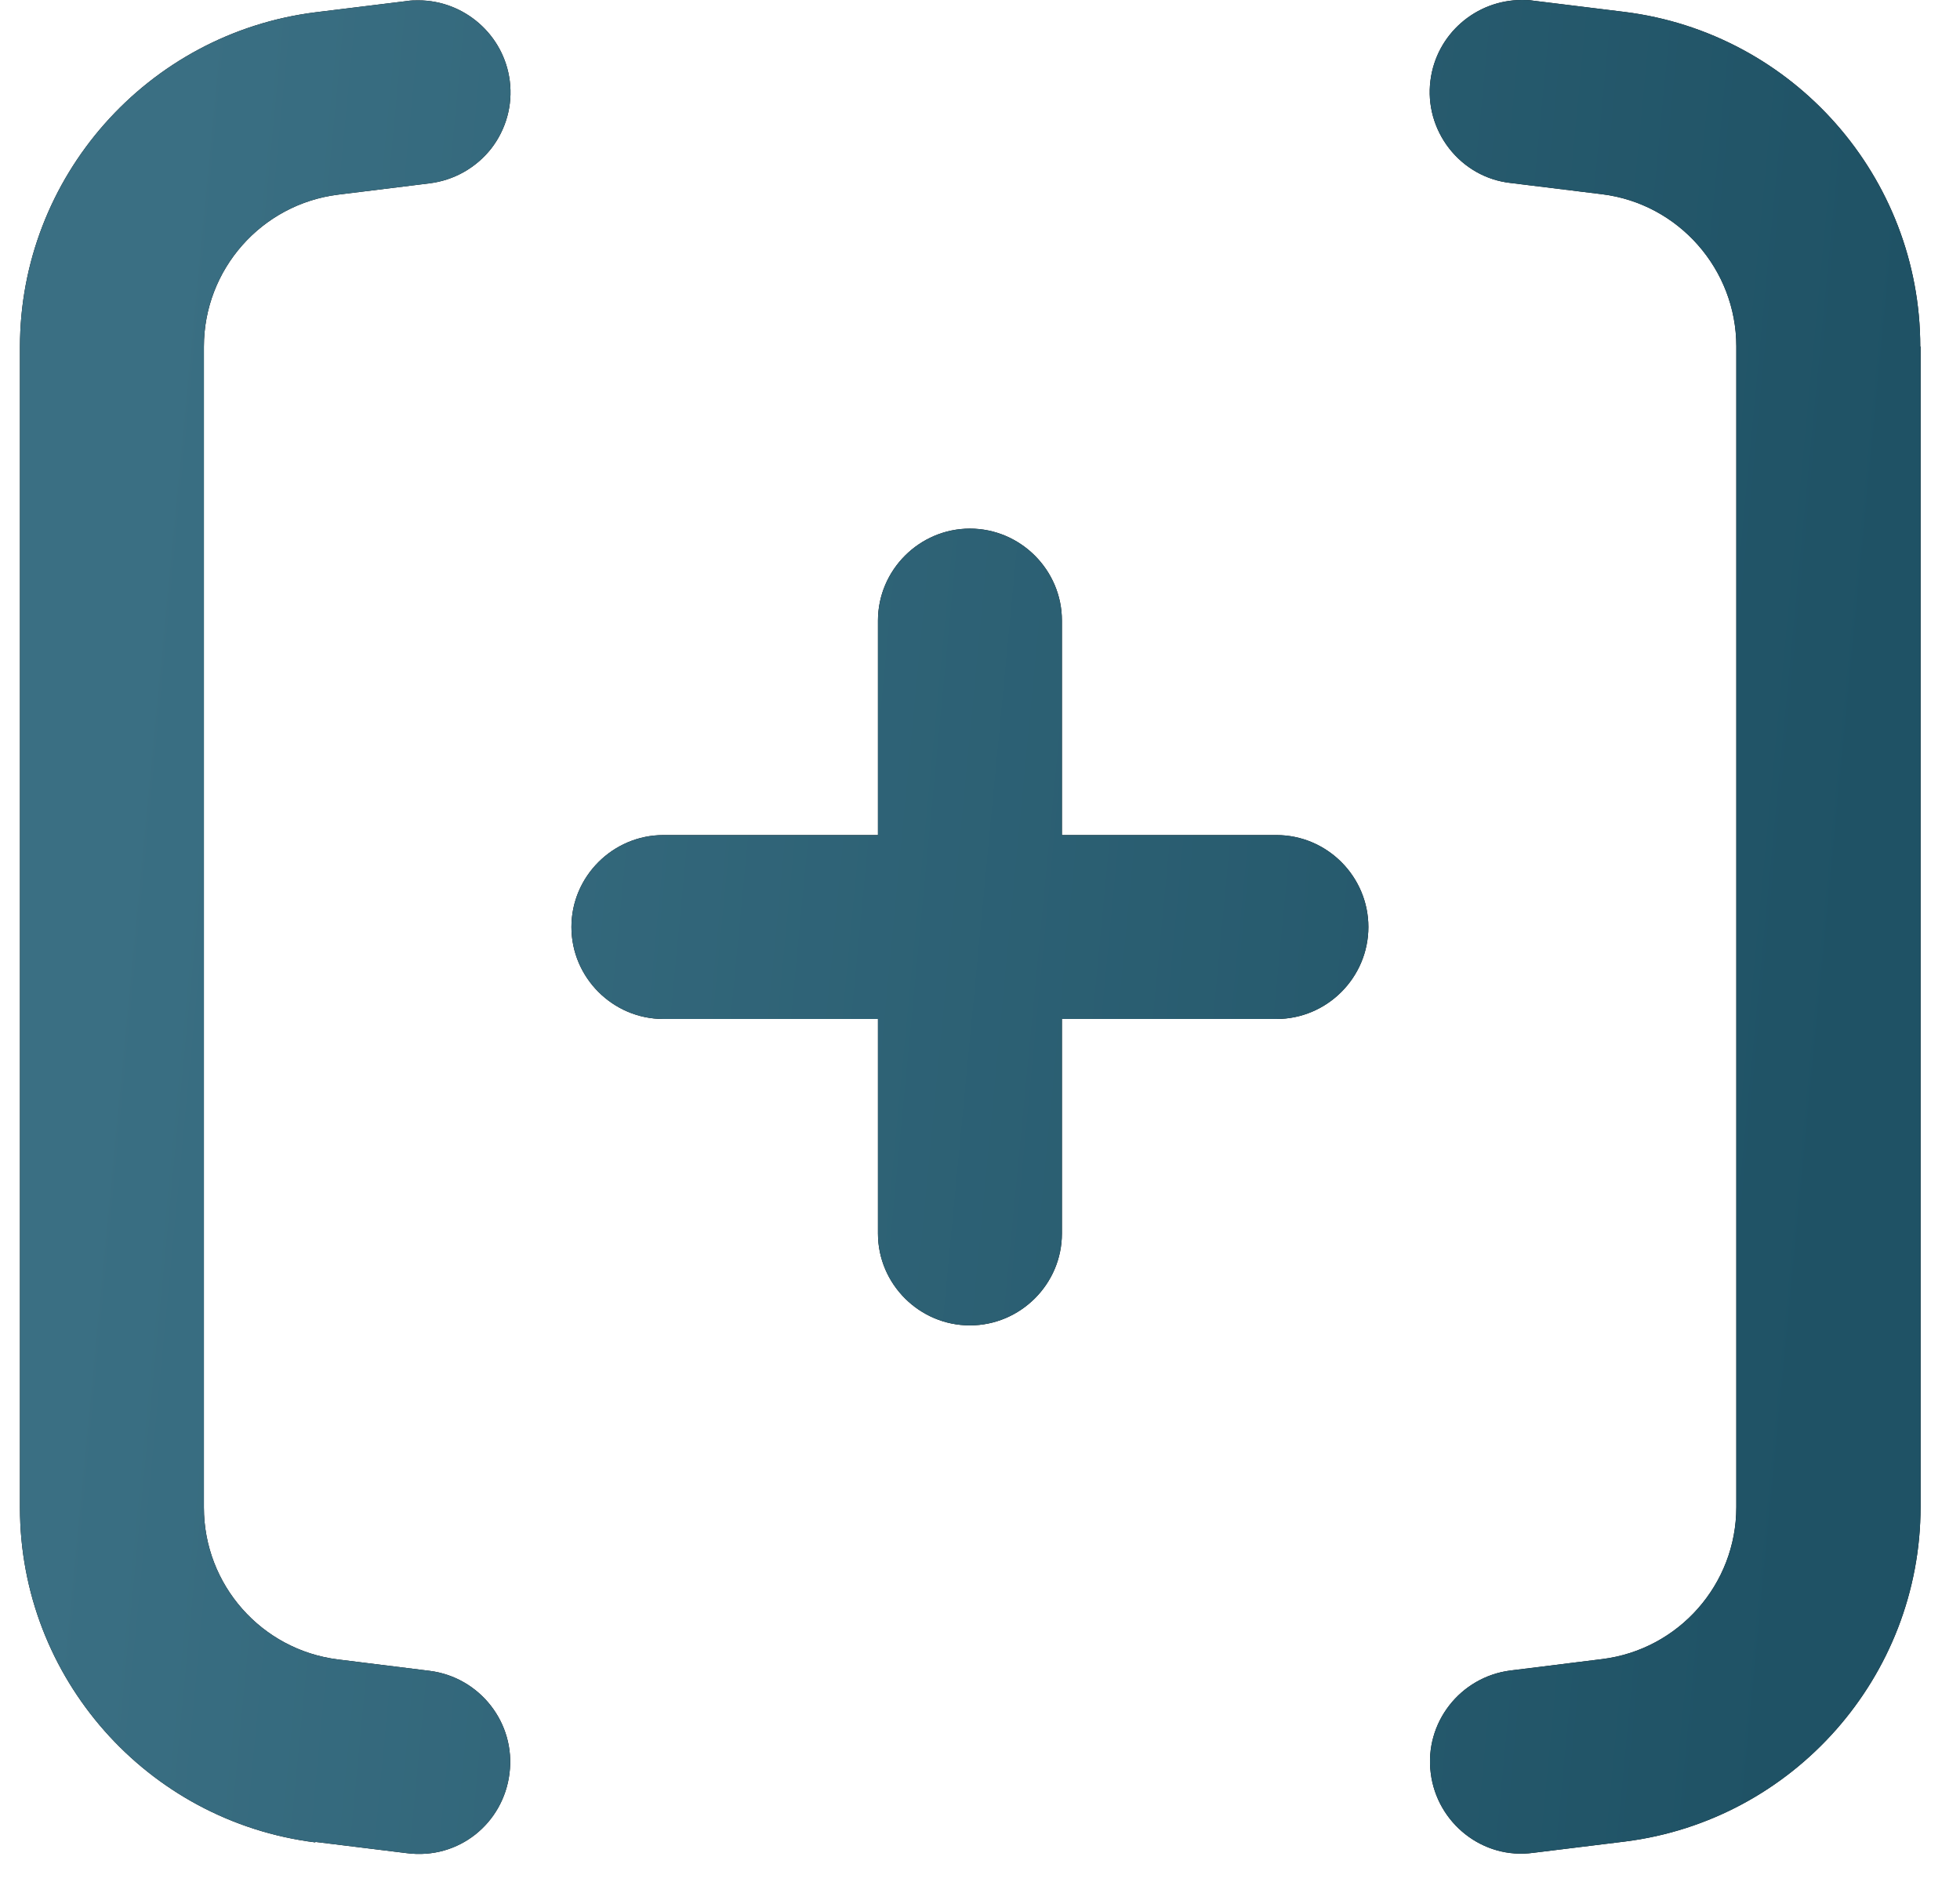 <?xml version="1.0" encoding="UTF-8"?> <svg xmlns="http://www.w3.org/2000/svg" width="33" height="32" viewBox="0 0 33 32" fill="none"><path d="M7.045 0.006C7.814 0.006 8.485 0.584 8.583 1.363C8.635 1.771 8.521 2.179 8.269 2.504C8.011 2.829 7.644 3.035 7.236 3.087L5.692 3.278C4.402 3.439 3.433 4.538 3.433 5.838V25.387C3.433 26.687 4.402 27.786 5.692 27.946L7.236 28.138C8.082 28.246 8.686 29.02 8.578 29.866C8.475 30.702 7.726 31.322 6.849 31.208L5.306 31.018L5.311 31.027C2.472 30.671 0.336 28.25 0.336 25.392V5.843C0.336 2.984 2.477 0.563 5.311 0.207L6.854 0.017C6.916 0.006 6.983 0.006 7.045 0.006ZM25.622 0C25.684 3.85757e-08 25.751 0 25.812 0.011L27.355 0.201C30.194 0.557 32.331 2.978 32.331 5.837H32.336V25.376C32.336 28.235 30.194 30.655 27.361 31.012L25.817 31.202C24.961 31.321 24.192 30.696 24.089 29.86C23.98 29.014 24.584 28.24 25.431 28.132L26.974 27.94C28.264 27.78 29.234 26.681 29.234 25.381V5.832C29.234 4.537 28.264 3.431 26.974 3.271L25.431 3.081C25.018 3.035 24.651 2.823 24.398 2.498C24.146 2.173 24.032 1.765 24.084 1.357C24.182 0.573 24.853 0 25.622 0ZM16.33 8.902C17.181 8.902 17.879 9.599 17.879 10.45V14.063H21.491C22.343 14.063 23.039 14.76 23.039 15.611C23.039 16.463 22.343 17.16 21.491 17.16H17.879V20.773C17.879 21.624 17.181 22.32 16.33 22.32C15.479 22.32 14.782 21.624 14.782 20.773V17.16H11.17C10.318 17.16 9.621 16.463 9.621 15.611C9.621 14.76 10.318 14.063 11.17 14.063H14.782V10.45C14.783 9.599 15.479 8.903 16.33 8.902Z" fill="black"></path><path d="M7.045 0.006C7.814 0.006 8.485 0.584 8.583 1.363C8.635 1.771 8.521 2.179 8.269 2.504C8.011 2.829 7.644 3.035 7.236 3.087L5.692 3.278C4.402 3.439 3.433 4.538 3.433 5.838V25.387C3.433 26.687 4.402 27.786 5.692 27.946L7.236 28.138C8.082 28.246 8.686 29.02 8.578 29.866C8.475 30.702 7.726 31.322 6.849 31.208L5.306 31.018L5.311 31.027C2.472 30.671 0.336 28.25 0.336 25.392V5.843C0.336 2.984 2.477 0.563 5.311 0.207L6.854 0.017C6.916 0.006 6.983 0.006 7.045 0.006ZM25.622 0C25.684 3.85757e-08 25.751 0 25.812 0.011L27.355 0.201C30.194 0.557 32.331 2.978 32.331 5.837H32.336V25.376C32.336 28.235 30.194 30.655 27.361 31.012L25.817 31.202C24.961 31.321 24.192 30.696 24.089 29.86C23.98 29.014 24.584 28.24 25.431 28.132L26.974 27.94C28.264 27.78 29.234 26.681 29.234 25.381V5.832C29.234 4.537 28.264 3.431 26.974 3.271L25.431 3.081C25.018 3.035 24.651 2.823 24.398 2.498C24.146 2.173 24.032 1.765 24.084 1.357C24.182 0.573 24.853 0 25.622 0ZM16.33 8.902C17.181 8.902 17.879 9.599 17.879 10.45V14.063H21.491C22.343 14.063 23.039 14.76 23.039 15.611C23.039 16.463 22.343 17.16 21.491 17.16H17.879V20.773C17.879 21.624 17.181 22.32 16.33 22.32C15.479 22.32 14.782 21.624 14.782 20.773V17.16H11.17C10.318 17.16 9.621 16.463 9.621 15.611C9.621 14.76 10.318 14.063 11.17 14.063H14.782V10.45C14.783 9.599 15.479 8.903 16.33 8.902Z" fill="url(#paint0_linear_4026_2240)"></path><defs><linearGradient id="paint0_linear_4026_2240" x1="3.282" y1="-2.468e-07" x2="32.46" y2="2.795" gradientUnits="userSpaceOnUse"><stop stop-color="#3A6F83"></stop><stop offset="1" stop-color="#1F5265"></stop></linearGradient></defs></svg> 